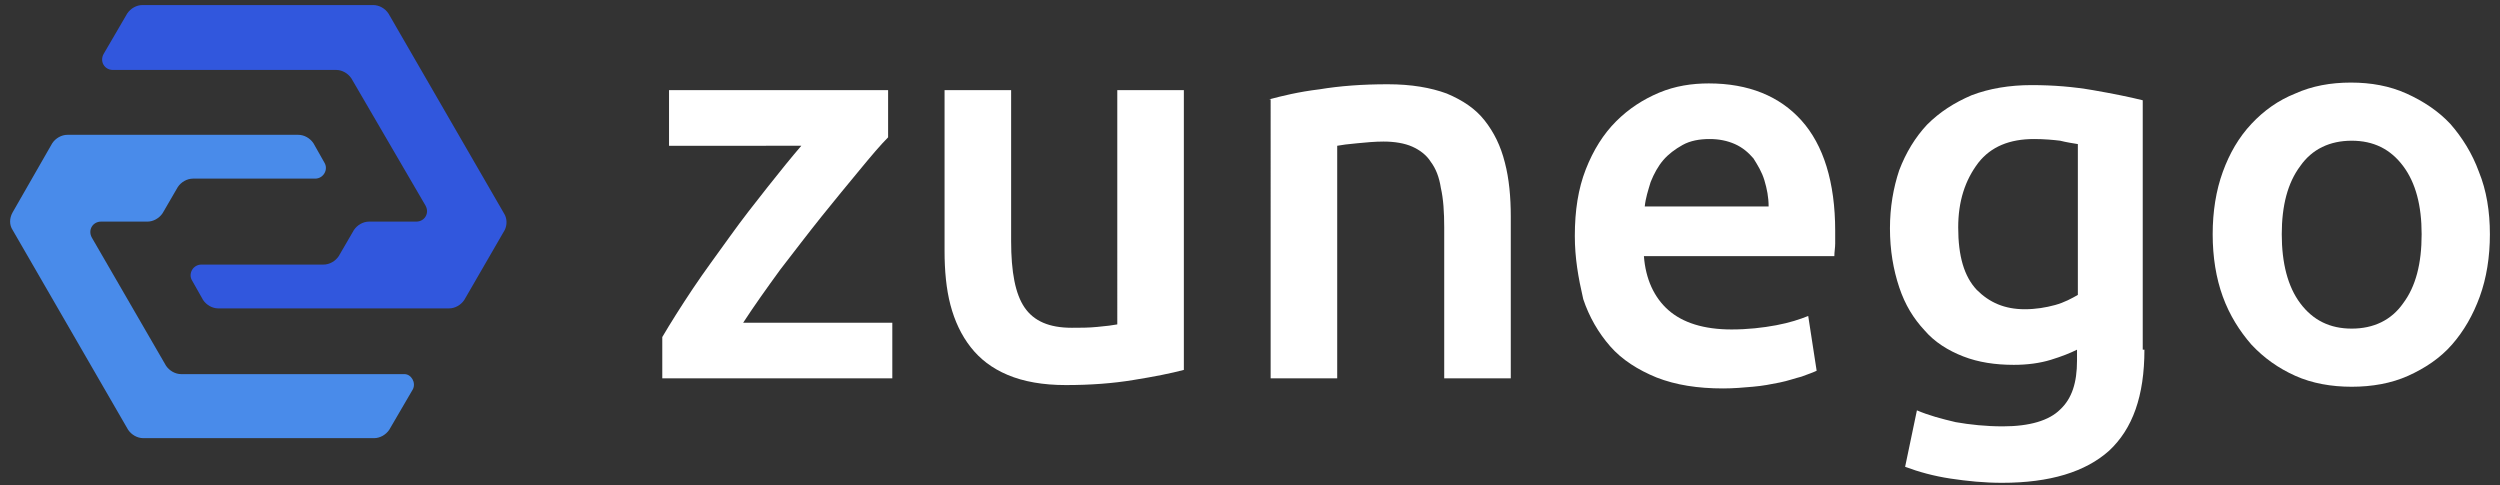 <?xml version="1.0" encoding="UTF-8"?> <!-- Generator: Adobe Illustrator 28.1.0, SVG Export Plug-In . SVG Version: 6.00 Build 0) --> <svg xmlns="http://www.w3.org/2000/svg" xmlns:xlink="http://www.w3.org/1999/xlink" version="1.1" id="Layer_1" x="0px" y="0px" viewBox="0 0 296.7 57.6" xml:space="preserve"><rect x="0" y="0" width="296.7" height="57.6" fill="#333333" stroke="none"/> <g> <g> <g> <path fill="#3157DD" d="M59.9,27.3l-4.8,8.3c-0.4,0.6-1.1,1-1.8,1H25.9c-0.7,0-1.4-0.4-1.8-1l-1.3-2.3c-0.5-0.8,0.1-1.9,1.1-1.9 h14.5c0.7,0,1.4-0.4,1.8-1l1.8-3.1c0.4-0.6,1.1-1,1.8-1h5.6c1,0,1.6-1,1.1-1.9L41.7,9.3c-0.4-0.6-1.1-1-1.8-1H13.4 c-1,0-1.6-1-1.1-1.9l2.8-4.8c0.4-0.6,1.1-1,1.8-1h27.4c0.7,0,1.4,0.4,1.8,1l13.7,23.7C60.2,25.9,60.2,26.7,59.9,27.3z"></path> </g> <g> <path fill="#498BEA" d="M49,46.2L46.2,51c-0.4,0.6-1.1,1-1.8,1H17c-0.7,0-1.4-0.4-1.8-1L1.5,27.3c-0.4-0.6-0.4-1.4,0-2.1L6.2,17 c0.4-0.6,1.1-1,1.8-1h27.4c0.7,0,1.4,0.4,1.8,1l1.3,2.3c0.5,0.8-0.1,1.9-1.1,1.9H22.9c-0.7,0-1.4,0.4-1.8,1l-1.8,3.1 c-0.4,0.6-1.1,1-1.8,1H12c-1,0-1.6,1-1.1,1.9l8.8,15.2c0.4,0.6,1.1,1,1.8,1H48C48.8,44.4,49.4,45.4,49,46.2z"></path> </g> </g> <g> <path fill="#FFFFFF" d="M105.4,16.3c-0.9,0.9-2,2.2-3.4,3.9c-1.4,1.7-2.9,3.5-4.5,5.5s-3.2,4.1-4.9,6.3c-1.6,2.2-3.1,4.3-4.4,6.3 h17.7v6.6H78.6V40c1-1.7,2.2-3.6,3.6-5.7c1.4-2.1,2.9-4.1,4.4-6.2s3-4,4.5-5.9s2.8-3.5,4-4.9H79.4v-6.6h26V16.3z"></path> <path fill="#FFFFFF" d="M140.5,43.9c-1.5,0.4-3.5,0.8-6,1.2c-2.4,0.4-5.1,0.6-8,0.6c-2.7,0-5-0.4-6.9-1.2s-3.3-1.9-4.4-3.3 c-1.1-1.4-1.9-3.1-2.4-5s-0.7-4.1-0.7-6.4V10.7h7.9v17.9c0,3.7,0.5,6.3,1.6,7.9c1.1,1.6,2.9,2.4,5.6,2.4c1,0,2,0,3-0.1 c1.1-0.1,1.9-0.2,2.4-0.3V10.7h7.9L140.5,43.9L140.5,43.9z"></path> <path fill="#FFFFFF" d="M150.6,11.8c1.5-0.4,3.5-0.9,6-1.2c2.4-0.4,5.1-0.6,8.1-0.6c2.8,0,5.1,0.4,7,1.1c1.9,0.8,3.4,1.8,4.5,3.2 s1.9,3,2.4,5c0.5,1.9,0.7,4.1,0.7,6.4v19.2h-7.9V27c0-1.8-0.1-3.4-0.4-4.7c-0.2-1.3-0.6-2.3-1.2-3.1c-0.5-0.8-1.3-1.4-2.2-1.8 s-2.1-0.6-3.4-0.6c-1,0-2.1,0.1-3.1,0.2c-1.1,0.1-1.9,0.2-2.4,0.3v27.6h-7.9V11.8H150.6z"></path> <path fill="#FFFFFF" d="M186.9,28c0-3,0.4-5.6,1.3-7.9c0.9-2.3,2.1-4.2,3.6-5.7s3.2-2.6,5.1-3.4c1.9-0.8,3.9-1.1,5.9-1.1 c4.7,0,8.4,1.5,11,4.4s4,7.3,4,13.1c0,0.4,0,0.9,0,1.5c0,0.5-0.1,1-0.1,1.5h-22.6c0.2,2.7,1.2,4.9,2.9,6.4s4.2,2.3,7.5,2.3 c1.9,0,3.7-0.2,5.3-0.5s2.8-0.7,3.8-1.1l1,6.5c-0.4,0.2-1,0.4-1.8,0.7c-0.8,0.2-1.6,0.5-2.6,0.7s-2,0.4-3.2,0.5 c-1.1,0.1-2.3,0.2-3.5,0.2c-3,0-5.6-0.4-7.9-1.3c-2.2-0.9-4.1-2.1-5.5-3.7c-1.4-1.6-2.5-3.5-3.2-5.6 C187.3,32.9,186.9,30.6,186.9,28z M209.9,24.5c0-1.1-0.2-2.1-0.5-3.1s-0.8-1.8-1.3-2.6c-0.6-0.7-1.3-1.3-2.2-1.7 c-0.9-0.4-1.9-0.6-3-0.6c-1.2,0-2.3,0.2-3.2,0.7s-1.7,1.1-2.3,1.8c-0.6,0.7-1.1,1.6-1.5,2.6c-0.3,1-0.6,1.9-0.7,2.9 C195.2,24.5,209.9,24.5,209.9,24.5z"></path> <path fill="#FFFFFF" d="M254.5,41.5c0,5.5-1.4,9.4-4.2,12c-2.8,2.5-7,3.8-12.7,3.8c-2.1,0-4.1-0.2-6.1-0.5s-3.8-0.8-5.4-1.4 l1.4-6.7c1.4,0.6,2.9,1,4.6,1.4c1.7,0.3,3.6,0.5,5.6,0.5c3.2,0,5.5-0.7,6.8-2c1.4-1.3,2-3.2,2-5.8v-1.3c-0.8,0.4-1.8,0.8-3.1,1.2 s-2.8,0.6-4.4,0.6c-2.2,0-4.2-0.3-6-1s-3.4-1.7-4.6-3.1c-1.3-1.4-2.3-3-3-5.1s-1.1-4.4-1.1-7c0-2.5,0.4-4.8,1.1-6.9 c0.8-2.1,1.9-3.9,3.3-5.4c1.5-1.5,3.2-2.6,5.3-3.5c2.1-0.8,4.5-1.2,7.1-1.2s5,0.2,7.3,0.6c2.3,0.4,4.3,0.8,5.9,1.2v29.6H254.5z M232.4,27c0,3.4,0.7,5.8,2.2,7.4c1.5,1.5,3.3,2.3,5.7,2.3c1.3,0,2.5-0.2,3.6-0.5s2-0.8,2.7-1.2V17.1c-0.6-0.1-1.3-0.2-2.1-0.4 c-0.8-0.1-1.9-0.2-3.1-0.2c-2.9,0-5.1,0.9-6.6,2.8C233.2,21.4,232.4,23.9,232.4,27z"></path> <path fill="#FFFFFF" d="M295.5,27.8c0,2.7-0.4,5.2-1.2,7.4c-0.8,2.2-1.9,4.1-3.3,5.7c-1.4,1.6-3.2,2.8-5.2,3.7s-4.3,1.3-6.7,1.3 c-2.4,0-4.7-0.4-6.7-1.3c-2-0.9-3.7-2.1-5.2-3.7c-1.4-1.6-2.6-3.5-3.4-5.7s-1.2-4.7-1.2-7.4s0.4-5.2,1.2-7.4 c0.8-2.2,1.9-4.1,3.4-5.7s3.2-2.8,5.2-3.6c2-0.9,4.2-1.3,6.6-1.3s4.6,0.4,6.6,1.3c2,0.9,3.8,2.1,5.2,3.6c1.4,1.6,2.6,3.5,3.4,5.7 C295.1,22.6,295.5,25.1,295.5,27.8z M287.4,27.8c0-3.4-0.7-6.1-2.2-8.1s-3.5-3-6.1-3s-4.7,1-6.1,3c-1.5,2-2.2,4.7-2.2,8.1 s0.7,6.2,2.2,8.2s3.5,3,6.1,3s4.7-1,6.1-3C286.7,34,287.4,31.3,287.4,27.8z"></path> </g> </g> </svg> 